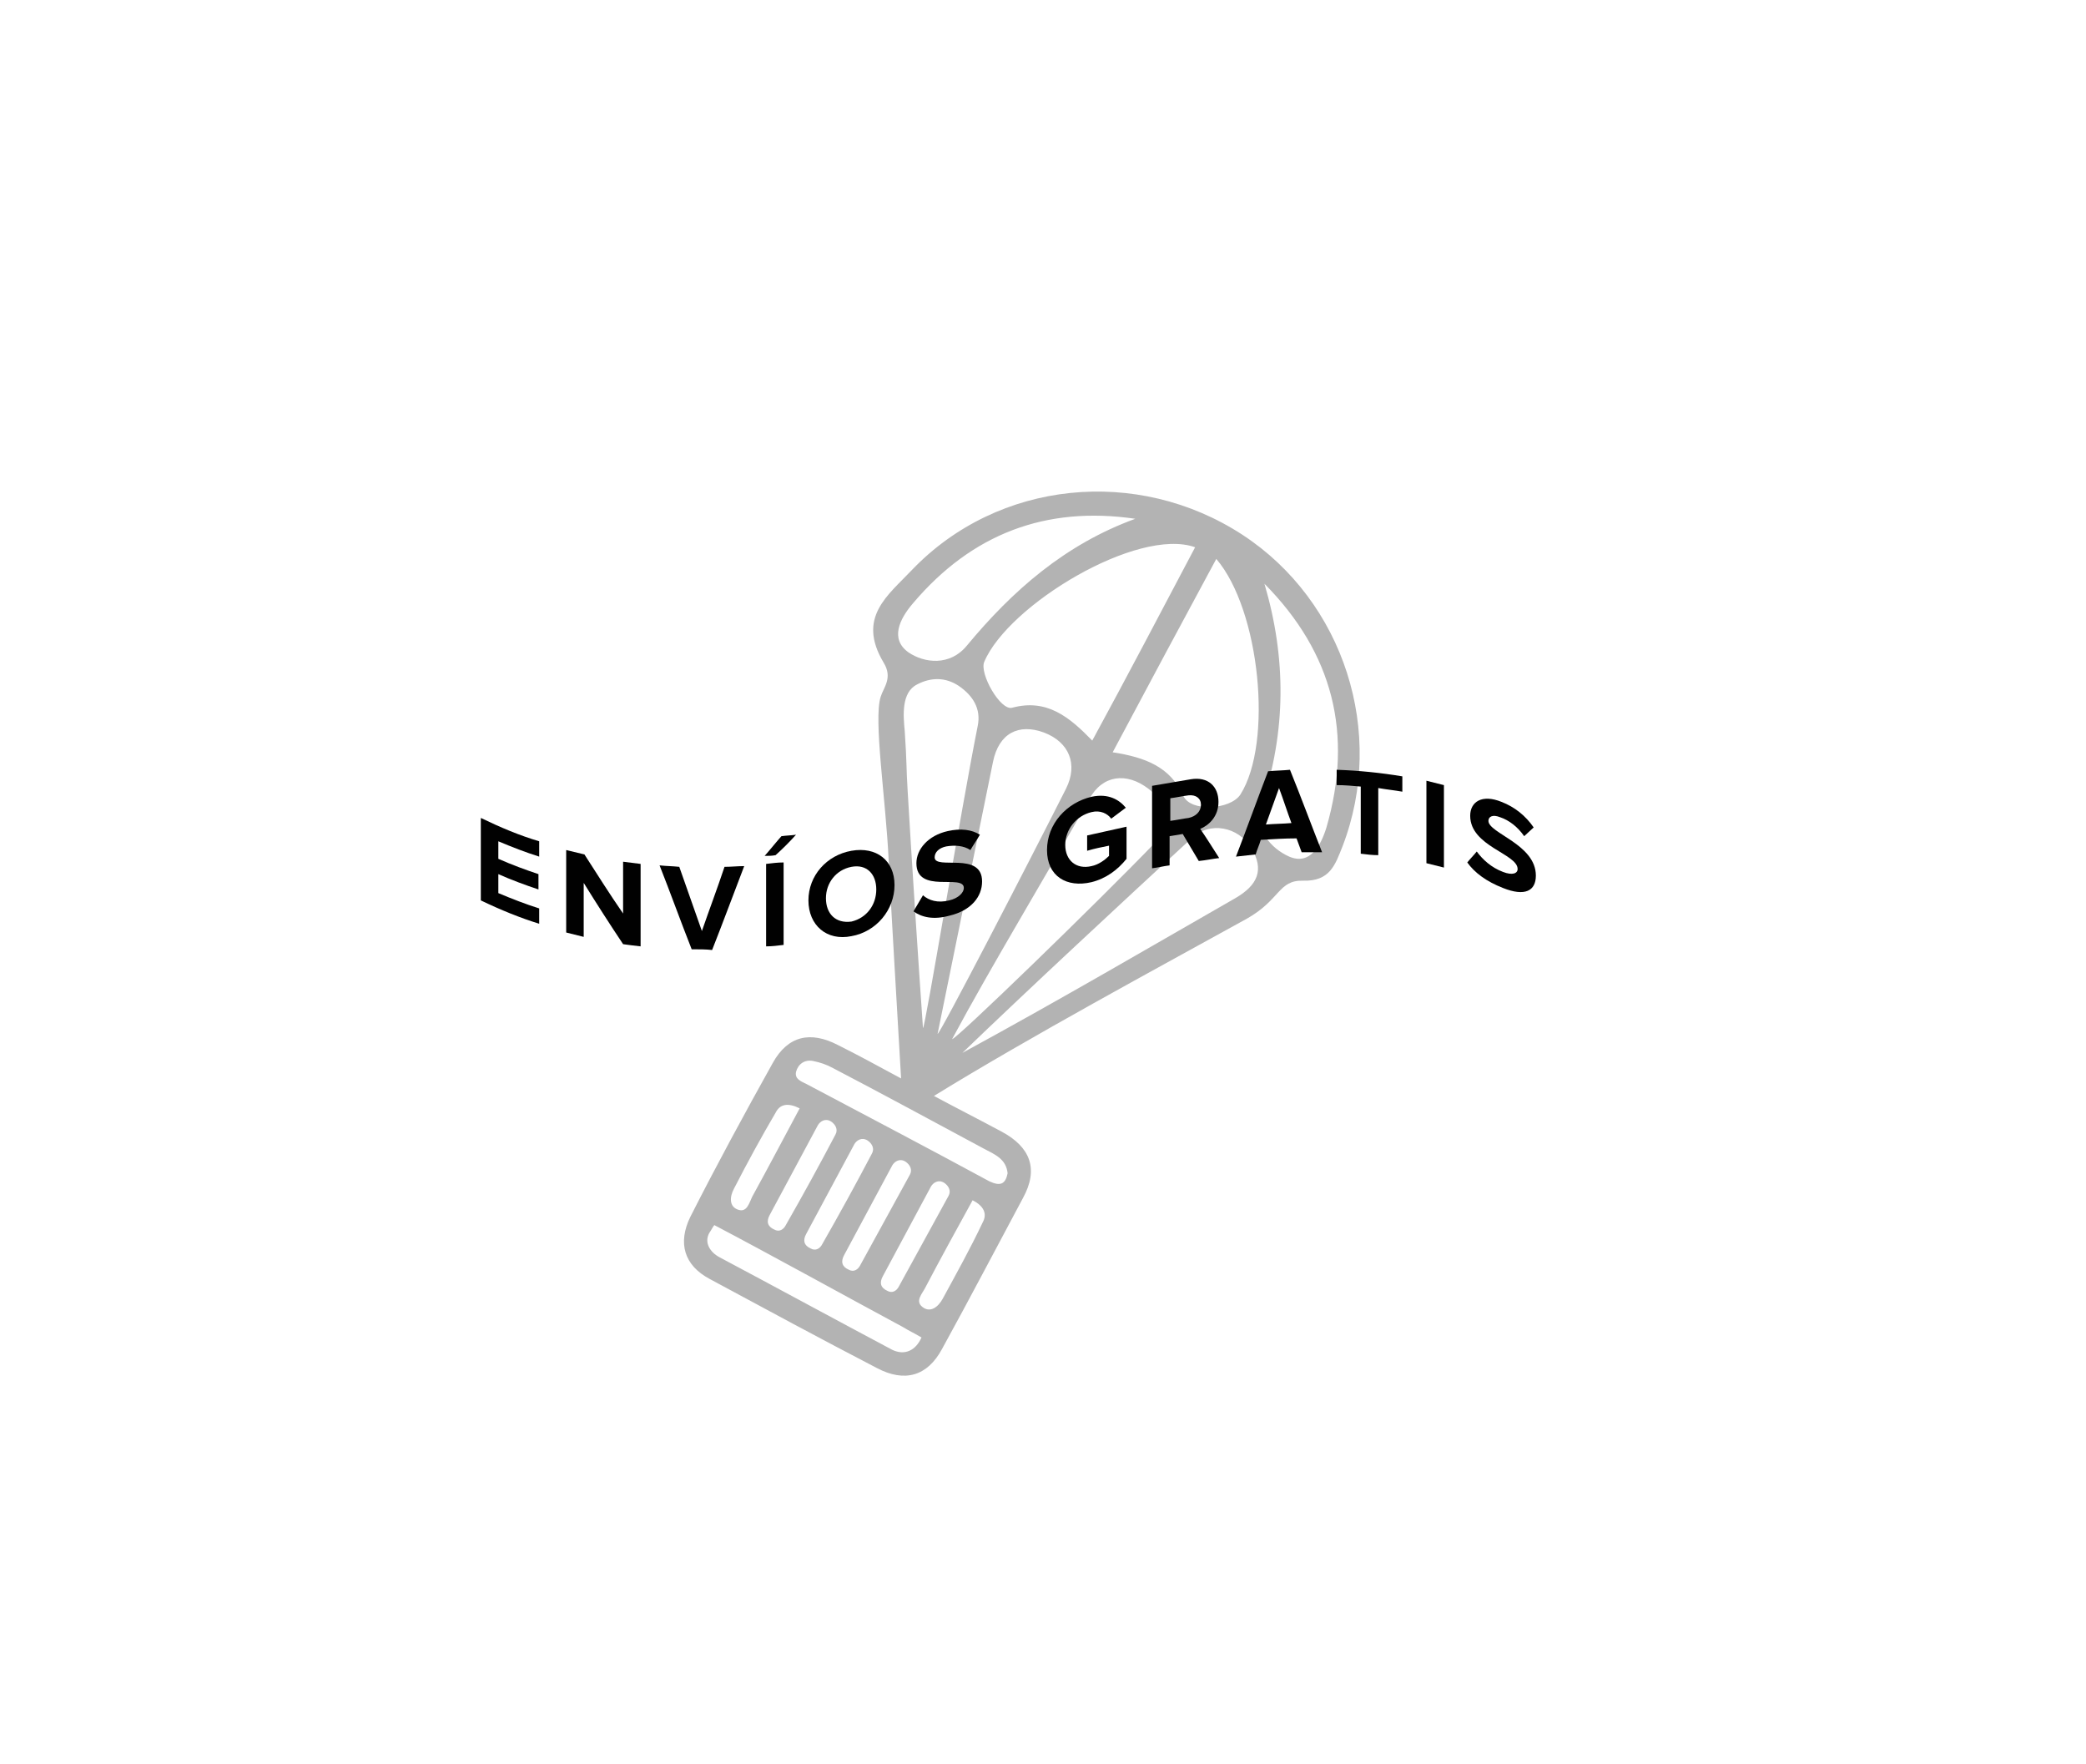 <?xml version="1.0" encoding="utf-8"?>
<!-- Generator: Adobe Illustrator 24.0.2, SVG Export Plug-In . SVG Version: 6.00 Build 0)  -->
<svg version="1.1" xmlns="http://www.w3.org/2000/svg" xmlns:xlink="http://www.w3.org/1999/xlink" x="0px" y="0px"
	 viewBox="0 0 285.9 241.8" style="enable-background:new 0 0 285.9 241.8;" xml:space="preserve">
<style type="text/css">
	.st0{display:none;}
	.st1{display:inline;fill:#FDB83D;}
	.st2{display:inline;}
	.st3{fill:#B3B3B3;}
	.st4{fill:#010101;}
</style>
<g id="Layer_2" class="st0">
	<rect class="st1" width="285.9" height="241.8"/>
</g>
<g id="Layer_1" class="st0">
	<g class="st2">
		<path class="st3" d="M183.3,94.8c-1.2-2.4-2.1-4.6-3-6.7c-1.1-2.5-2.2-4.9-3.5-7.7c-0.5-1-1.6-1.7-2.8-1.7h-30.4
			c-3.2,0-6.7,0-10.3,0c-7,0-14.2,0-20.5,0c-1.4,0-2.6,0.8-3.1,2.1c-0.7,1.7-1.3,3.2-1.9,4.6c-1.5,3.6-2.7,6.4-3.9,9.5
			c-0.4,1.1-0.3,2.3,0.4,3.3c6.4,9,13.4,18.5,20.2,27.6c6.5,8.7,12.6,16.9,18,24.6c0.3,0.4,0.7,0.6,1.1,0.6c0,0,0,0,0,0
			c0.4,0,0.8-0.2,1.1-0.6c16.7-22.8,29.6-40.5,38.3-52.6C183.7,96.8,183.8,95.7,183.3,94.8z M107.4,95.1c1.1-2.8,1.9-5,2.8-7.1
			c0.8-2.1,1.6-4.1,2.5-6.3c4.2,5.7,5.8,7.9,8.5,11.6l1.4,1.9H107.4z M147,81.5H171c-2.2,2.8-4.9,6.3-7.4,9.3
			c-1.2,1.6-2.4,3-3.3,4.2c-1.6-1.6-2.9-3-4.1-4.2C152.8,87.4,150.3,84.9,147,81.5z M130.1,90.8c-1.2,1.3-2.6,2.6-4.2,4.2
			c-1.8-2.3-4.3-5.6-6.7-8.8c-1.3-1.7-2.5-3.3-3.6-4.7h23.6C135.9,84.9,133.5,87.4,130.1,90.8z M138.1,97.8c7.8,0,15.9,0,21.4,0
			c-1.4,4-2.6,7.6-3.8,10.9c-4.7,13.6-7.8,22.6-12,35.1c-1-2.9-2.2-6.2-3.5-10c-3.2-9.3-7.3-20.9-12.3-36
			C130.9,97.9,134.4,97.8,138.1,97.8z M130.4,95.1c2.9-2.9,6.1-6.2,9-9.1c1.5-1.6,3-3.1,4.3-4.4c4.8,5,8.9,9.2,13.2,13.5H130.4z
			 M124.4,97.9c1.4,4.5,8.7,25.4,15.7,44.2c-4.6-6.3-10.1-14-15.5-21.4c-5.7-7.8-11.6-15.9-16.5-22.8H124.4z M179.1,97.9
			c-4.9,6.8-10.8,15-16.5,22.8c-5.3,7.4-10.9,15-15.4,21.4c6.9-18.4,14.1-39.4,15.5-44.2H179.1z M179.3,95.1h-15.4
			c1.3-1.6,2.6-3.3,4-5c2.1-2.6,4.2-5.3,6.3-7.9c0.8,2.1,1.8,4.8,2.9,7.4C177.9,91.7,178.7,93.6,179.3,95.1z"/>
		<path class="st3" d="M128,155.8c-1.3,0-1.4-0.2-1.4-2.3v-8.4c0-2.9-0.6-3.7-1.8-5.2l0-0.1c-3.9-5.2-7.6-9.7-11.8-14.6
			c-1.8-2.1-4.9-3.5-7.8-1.6c-2,1.3-2.5,2.6-2.8,3.3c-0.1,0.2-0.2,0.4-0.2,0.4c0,0-0.1,0-0.2-0.1c-1.9-1.5-2.7-4.4-2.7-6.5
			c0-1.7,0-3.1,0-4.4c0-4.1,0-6.8,0.1-11c0.1-2.6-0.5-4.6-1.7-5.8c-1-1-2.4-1.5-4.3-1.5c-4,0-6.4,2.8-6.4,7.4
			c-0.1,7.2-0.1,13.8-0.1,21.4v0.5c0,2.9,0.8,5.2,2.5,7.4l0.4,0.5c3.4,4.4,6.9,8.9,9.9,13.6c1.6,2.5,2.2,4.7,1.5,5.9
			c-0.4,0.7-1.2,1.1-2.4,1.1c-2,0-2.7,1.7-2.7,2.9v11.2c0,2.3,2,3.2,3.2,3.2h28.1c1.2,0,2.9,0,2.9-2.8c0-0.3,0-1,0-2
			c0-3,0-8.6,0-10.1C130.2,156.4,129.6,155.8,128,155.8z M126.5,161v6.7c0,1.7-0.3,2-2,2h-23.2c-1.5,0-1.8-0.1-1.8-1.6v-7
			c0-1.3,0.1-1.9,1.5-1.9c3.7,0,7.2,0,10.8,0c3.8,0,7.7,0,12.1,0C125.7,159.2,126.5,159.3,126.5,161z M90.2,120.7
			c0-3.2,0-5.4,0.1-7.5c0-2.1,0-4,0-6.9c0-0.2,0-0.4,0-0.6c0-1.2,0-2.5,0.7-3.2c0.4-0.4,1-0.6,1.8-0.6c0.1,0,0.2,0,0.3,0
			c2.8,0.1,2.8,2.3,2.8,4.4l0,0.3c0,1.9,0,3.8,0,6.2c0,1.1,0,2.3,0,3.7c0,10.2,0.9,11.1,5.6,16.2c0.7,0.8,1.5,1.6,2.4,2.6
			c0.1,0.1,0.2,0.2,0.3,0.3c0.9,1,1.8,2.1,3.1,1.2c0.5-0.3,0.8-0.7,0.8-1.1c0.1-0.8-0.6-1.5-1.1-2.1c-0.1-0.1-0.2-0.2-0.2-0.3
			c-1.4-1.6-2-3-1.9-4.1c0.1-0.7,0.5-1.4,1.2-1.9c2.2-1.5,4.3,0.5,5.8,2.3c2.6,3.1,5.6,6.7,8.4,10.5l0,0.1c2.3,3.1,2.3,3.1,2.3,4.8
			l0,9.2c0,1.6-0.6,1.9-1.7,1.9h-14.6c-0.5,0-0.9-0.1-1.1-0.4c-0.3-0.3-0.3-0.7-0.3-1.3l0-0.1c0-0.4,0.1-0.8,0-1.6
			c-0.3-2.5-5-8.8-8.4-13.5c-0.4-0.5-0.7-0.9-1-1.4c-5.5-7.4-5.5-7.7-5.4-16L90.2,120.7z"/>
		<path class="st3" d="M199.9,105.4c0-4.6-2.4-7.4-6.4-7.4c-1.8,0-3.3,0.5-4.3,1.5c-1.2,1.2-1.8,3.2-1.7,5.8c0.1,4.2,0.1,6.9,0.1,11
			c0,1.3,0,2.7,0,4.4c0,2-0.9,4.9-2.7,6.5c-0.2,0.1-0.2,0.1-0.2,0.1c-0.1,0-0.2-0.2-0.2-0.4c-0.3-0.7-0.8-2-2.8-3.3
			c-2.9-1.9-6-0.6-7.8,1.6c-4.1,4.9-7.9,9.4-11.8,14.6l0,0.1c-1.1,1.5-1.8,2.4-1.8,5.2v8.4c0,2.1-0.1,2.3-1.4,2.3
			c-1.6,0-2.2,0.6-2.2,2.3c0,1.5,0,7.1,0,10.1c0,0.9,0,1.6,0,2c0,2.8,1.7,2.8,2.9,2.8h28.1c1.2,0,3.2-0.9,3.2-3.2v-11.2
			c0-1.2-0.7-2.9-2.7-2.9c-1.2,0-2-0.4-2.4-1.1c-0.6-1.2-0.1-3.4,1.5-5.9c3-4.7,6.5-9.2,9.9-13.6l0.4-0.5c1.7-2.2,2.5-4.5,2.5-7.4
			V127C200,119.3,200,112.6,199.9,105.4z M181.8,154L181.8,154c0.1,0.7,0,1.2-0.3,1.5c-0.2,0.3-0.6,0.4-1.1,0.4h-14.6
			c-1,0-1.7-0.3-1.7-1.9v-8.8l0-0.4c0-1.7,0-1.7,2.3-4.8l0-0.1c2.8-3.8,5.8-7.4,8.4-10.5c1.1-1.3,2.6-2.8,4.2-2.8
			c0.5,0,1.1,0.2,1.6,0.5c0.7,0.5,1.2,1.2,1.2,1.9c0.1,1.1-0.5,2.5-1.9,4.1c-0.1,0.1-0.2,0.2-0.2,0.3c-0.5,0.6-1.2,1.4-1.1,2.1
			c0.1,0.4,0.3,0.8,0.8,1.1c1.3,0.9,2.3-0.2,3.1-1.2c0.1-0.1,0.2-0.2,0.3-0.3c0.9-1,1.7-1.9,2.4-2.6c4.8-5.1,5.7-6,5.7-16.2
			c0-1.4,0-2.6,0-3.7c0-2.4,0-4.3,0-6.2l0-0.3c0-2.1,0-4.2,2.8-4.4c1-0.1,1.7,0.1,2.1,0.6c0.7,0.7,0.7,2,0.7,3.2c0,0.2,0,0.4,0,0.6
			c0,2.9,0,4.9,0,6.9c0,2.1,0.1,4.3,0.1,7.5v0.9c0,8.2,0,8.6-5.4,16c-0.3,0.4-0.7,0.9-1,1.4c-3.4,4.6-8.1,11-8.4,13.5
			C181.7,153.2,181.8,153.5,181.8,154z M185.6,169.7h-23.2c-1.7,0-2-0.3-2-2V161c0-1.7,0.8-1.9,2.7-1.9c4.4,0,8.3,0,12.1,0
			c3.6,0,7.1,0,10.8,0c1.3,0,1.5,0.6,1.5,1.9v7C187.5,169.6,187.2,169.7,185.6,169.7z"/>
		<path class="st3" d="M143.7,74.6h0.1c0.9,0,1.6-0.7,1.6-1.6V61.7c0-0.9-0.7-1.6-1.6-1.6h-0.1c-0.9,0-1.6,0.7-1.6,1.6V73
			C142.1,73.9,142.8,74.6,143.7,74.6z"/>
		<path class="st3" d="M159.7,74.8L159.7,74.8c0.3,0.2,0.6,0.2,0.8,0.2c0.2,0,0.3,0,0.5-0.1c0.4-0.1,0.7-0.4,0.9-0.8l5.3-10
			c0.4-0.8,0.1-1.7-0.7-2.1l-0.1,0c-0.8-0.4-1.7-0.1-2.1,0.7l-5.3,10c-0.2,0.4-0.2,0.8-0.1,1.2C159.1,74.3,159.3,74.7,159.7,74.8z"
			/>
		<path class="st3" d="M125.1,74.2c0.3,0.5,0.8,0.8,1.4,0.8c0.2,0,0.5-0.1,0.7-0.2l0.1,0c0.8-0.4,1.1-1.3,0.7-2.1l-5.3-10
			c-0.2-0.4-0.5-0.6-0.9-0.8c-0.4-0.1-0.8-0.1-1.2,0.1l-0.1,0c-0.8,0.4-1.1,1.3-0.7,2.1L125.1,74.2z"/>
	</g>
	<g class="st2">
		<g>
			<path class="st4" d="M20.9,106.5c0-3.5,2.6-4.8,6.1-3.7c2.5,0.8,3.9,2.5,4.7,4.2c-0.7,0.1-1.4,0.3-2.1,0.4
				c-0.5-1.1-1.5-2.1-2.7-2.5c-2.1-0.7-3.6,0.4-3.6,2.5c0,2.1,1.5,4.3,3.6,4.9c1.2,0.4,2.2,0,2.7-0.8c0.7,0.5,1.4,1.1,2.1,1.6
				c-0.8,1.2-2.2,2.2-4.7,1.4C23.6,113.4,20.9,110,20.9,106.5z"/>
			<path class="st4" d="M42.7,118.3c-0.2-0.7-0.5-1.4-0.7-2.1c-1.6-0.3-3.2-0.7-4.9-1c-0.2,0.6-0.5,1.2-0.7,1.8
				c-0.9-0.2-1.8-0.5-2.7-0.7c1.5-3.4,2.9-6.8,4.4-10.3c1,0.2,2,0.4,3,0.7c1.5,4.1,2.9,8.1,4.4,12.1
				C44.5,118.7,43.6,118.5,42.7,118.3z M39.6,108.8c-0.6,1.5-1.2,3-1.8,4.5c1.2,0.3,2.4,0.5,3.5,0.8
				C40.7,112.3,40.1,110.5,39.6,108.8z"/>
			<path class="st4" d="M58,120.4c0-2.7,0-5.5,0-8.2c-1.1,2.6-2.1,5.3-3.2,7.9c-0.4,0-0.7-0.1-1.1-0.1c-1.1-2.8-2.1-5.7-3.2-8.6
				c0,2.7,0,5.5,0,8.2c-0.8-0.1-1.6-0.2-2.4-0.3c0-3.8,0-7.6,0-11.3c1.1,0.2,2.3,0.3,3.4,0.5c0.9,2.5,1.8,4.9,2.8,7.4
				c0.9-2.3,1.8-4.5,2.8-6.8c1.1,0.1,2.3,0.2,3.4,0.3c0,3.8,0,7.6,0,11.3C59.7,120.5,58.9,120.4,58,120.4z"/>
			<path class="st4" d="M64.4,120.8c0-3.8,0-7.6,0-11.3c2,0.1,4,0.1,6,0.1c2.2,0,3.3,1.4,3.3,2.9c0,1.4-0.9,2.4-2,2.6
				c1.2,0.2,2.2,1.3,2.2,2.7c0,1.7-1.1,3.1-3.3,3.1C68.5,120.9,66.5,120.8,64.4,120.8z M71.2,112.9c0-0.7-0.5-1.2-1.3-1.2
				c-1,0-2,0-3,0c0,0.8,0,1.6,0,2.4c1,0,2,0,3,0C70.7,114,71.2,113.6,71.2,112.9z M71.4,117.5c0-0.7-0.5-1.3-1.4-1.3
				c-1,0-2.1,0-3.1,0c0,0.9,0,1.7,0,2.6c1,0,2.1,0,3.1,0C70.9,118.8,71.4,118.3,71.4,117.5z"/>
			<path class="st4" d="M77.4,120.8c0-3.8,0-7.6,0-11.3c0.8,0,1.6-0.1,2.4-0.1c0,3.8,0,7.6,0,11.3C79,120.7,78.2,120.7,77.4,120.8z"
				/>
			<path class="st4" d="M83.2,114.8c0-3.4,2.5-6,5.9-6.3c3.4-0.3,5.9,1.9,5.9,5.3c0,3.4-2.5,6.2-5.9,6.5
				C85.7,120.6,83.2,118.2,83.2,114.8z M92.6,114.1c0-2.1-1.3-3.6-3.4-3.4c-2.1,0.2-3.5,1.9-3.5,4c0,2.1,1.3,3.6,3.5,3.4
				C91.2,117.9,92.6,116.2,92.6,114.1z"/>
			<path class="st4" d="M97.7,117.6c0.4-0.7,0.9-1.4,1.3-2c0.8,0.7,2,1.3,3.6,1.1c1.3-0.2,2-0.9,2-1.5c0-2-6.5,0.3-6.5-4
				c0-1.9,1.6-3.6,4.3-4c1.8-0.2,3.3,0.1,4.4,1c-0.4,0.7-0.9,1.3-1.3,2c-0.9-0.7-2.1-0.9-3.3-0.8c-1,0.1-1.6,0.7-1.6,1.3
				c0,1.8,6.5-0.3,6.5,3.9c0,2.1-1.5,3.9-4.5,4.3C100.3,119,98.7,118.5,97.7,117.6z"/>
			<path class="st4" d="M116.4,116.4c0-3.8,0-7.6,0-11.3c1.8-0.3,3.5-0.6,5.3-0.9c2.5-0.4,3.8,1,3.8,3c0,2-1.4,3.9-3.8,4.3
				c-1,0.2-1.9,0.3-2.9,0.5c0,1.3,0,2.7,0,4C118,116.1,117.2,116.3,116.4,116.4z M123.1,107.6c0-1-0.7-1.4-1.7-1.2
				c-0.8,0.2-1.7,0.3-2.5,0.4c0,1,0,2,0,3c0.8-0.1,1.7-0.3,2.5-0.4C122.3,109.2,123.1,108.5,123.1,107.6z"/>
			<path class="st4" d="M128.2,108.7c0-3.4,2.5-6.3,5.9-7c3.4-0.6,5.9,1.3,5.9,4.7c0,3.4-2.5,6.3-5.9,7
				C130.7,114.1,128.2,112.1,128.2,108.7z M137.6,106.9c0-2.1-1.3-3.5-3.4-3.1c-2.1,0.4-3.5,2.2-3.5,4.4c0,2.1,1.3,3.5,3.5,3.1
				C136.2,110.9,137.6,109,137.6,106.9z"/>
			<path class="st4" d="M149.9,110.2c-0.7-1.2-1.5-2.4-2.2-3.6c-0.6,0.1-1.2,0.2-1.8,0.3c0,1.3,0,2.7,0,4c-0.8,0.2-1.6,0.3-2.4,0.5
				c0-3.8,0-7.6,0-11.3c1.8-0.3,3.5-0.7,5.3-1c2.4-0.4,3.8,0.8,3.8,2.9c0,2-1.3,3.3-2.5,3.8c0.9,1.3,1.7,2.6,2.6,3.8
				C151.7,109.9,150.8,110.1,149.9,110.2z M150.1,102.5c0-0.9-0.7-1.4-1.7-1.2c-0.8,0.2-1.7,0.3-2.5,0.5c0,1,0,2,0,3.1
				c0.8-0.2,1.7-0.3,2.5-0.5C149.4,104.2,150.1,103.5,150.1,102.5z"/>
			<path class="st4" d="M161.6,102.5c0-3.6,2.7-6.3,6.1-6.9c2.3-0.4,3.8,0.6,4.7,1.8c-0.7,0.5-1.3,0.9-2,1.4
				c-0.5-0.7-1.5-1.3-2.7-1.1c-2.1,0.3-3.6,2.2-3.6,4.3c0,2.1,1.5,3.5,3.6,3.1c1-0.2,1.9-0.7,2.4-1.2c0-0.5,0-0.9,0-1.4
				c-1,0.2-2,0.3-3,0.5c0-0.7,0-1.4,0-2.1c1.8-0.3,3.6-0.6,5.4-0.8c0,1.5,0,2.9,0,4.4c-1.2,1.5-2.8,2.5-4.8,2.9
				C164.3,107.9,161.6,106,161.6,102.5z"/>
			<path class="st4" d="M183.9,104.9c-0.2-0.6-0.5-1.2-0.7-1.8c-1.6,0.2-3.2,0.4-4.9,0.6c-0.2,0.7-0.5,1.3-0.7,2
				c-0.9,0.1-1.8,0.2-2.7,0.4c1.5-4,2.9-8,4.4-11.9c1-0.1,2-0.2,3-0.4c1.5,3.6,2.9,7.2,4.4,10.9
				C185.8,104.7,184.8,104.8,183.9,104.9z M180.8,96.4c-0.6,1.7-1.2,3.4-1.8,5.1c1.2-0.1,2.4-0.3,3.5-0.4
				C182,99.5,181.4,97.9,180.8,96.4z"/>
			<path class="st4" d="M195.8,103.9c-0.7-1.3-1.5-2.6-2.2-3.9c-0.6,0-1.2,0.1-1.8,0.1c0,1.3,0,2.7,0,4c-0.8,0.1-1.6,0.1-2.4,0.2
				c0-3.8,0-7.6,0-11.3c1.8-0.2,3.5-0.3,5.3-0.4c2.4-0.2,3.8,1.3,3.8,3.4c0,2-1.3,3.1-2.5,3.5c0.9,1.4,1.7,2.8,2.6,4.2
				C197.7,103.8,196.8,103.9,195.8,103.9z M196.1,96.2c0-0.9-0.7-1.5-1.7-1.4c-0.8,0.1-1.7,0.1-2.5,0.2c0,1,0,2,0,3.1
				c0.8-0.1,1.7-0.1,2.5-0.2C195.3,97.8,196.1,97.2,196.1,96.2z"/>
			<path class="st4" d="M209.9,103.5c-0.2-0.6-0.5-1.3-0.7-1.9c-1.6,0-3.2,0-4.9,0c-0.2,0.6-0.5,1.3-0.7,1.9c-0.9,0-1.8,0-2.7,0.1
				c1.5-3.8,2.9-7.7,4.4-11.5c1,0,2,0,3,0c1.5,3.8,2.9,7.6,4.4,11.4C211.7,103.6,210.8,103.5,209.9,103.5z M206.7,94.6
				c-0.6,1.6-1.2,3.3-1.8,4.9c1.2,0,2.4,0,3.5,0C207.9,97.9,207.3,96.2,206.7,94.6z"/>
			<path class="st4" d="M223.2,104.2c-1.8-2.6-3.6-5.2-5.4-7.8c0,2.5,0,4.9,0,7.4c-0.8,0-1.6-0.1-2.4-0.1c0-3.8,0-7.6,0-11.3
				c0.8,0,1.7,0.1,2.5,0.1c1.8,2.5,3.5,5,5.3,7.5c0-2.4,0-4.7,0-7.1c0.8,0.1,1.6,0.2,2.4,0.2c0,3.8,0,7.6,0,11.3
				C224.8,104.4,224,104.3,223.2,104.2z"/>
			<path class="st4" d="M232.1,105.3c0-3.1,0-6.1,0-9.2c-1.1-0.2-2.2-0.3-3.3-0.5c0-0.7,0-1.4,0-2.1c3,0.4,6,0.9,9,1.5
				c0,0.7,0,1.4,0,2.1c-1.1-0.2-2.2-0.4-3.3-0.6c0,3.1,0,6.1,0,9.2C233.7,105.6,232.9,105.5,232.1,105.3z"/>
			<path class="st4" d="M242.4,95c-0.5-0.1-1-0.2-1.5-0.4c0.8-0.6,1.5-1.3,2.3-1.9c0.7,0.2,1.3,0.3,2,0.5
				C244.3,93.8,243.4,94.4,242.4,95z M241.1,107.1c0-3.8,0-7.6,0-11.3c0.8,0.2,1.6,0.4,2.4,0.6c0,3.8,0,7.6,0,11.3
				C242.7,107.5,241.9,107.3,241.1,107.1z"/>
			<path class="st4" d="M255.3,111.2c-0.2-0.7-0.5-1.4-0.7-2.2c-1.6-0.6-3.2-1.1-4.9-1.6c-0.2,0.6-0.5,1.1-0.7,1.7
				c-0.9-0.3-1.8-0.5-2.7-0.8c1.5-3.4,2.9-6.7,4.4-10.1c1,0.3,2,0.6,3,1c1.5,4.3,2.9,8.6,4.4,12.9
				C257.1,111.9,256.2,111.5,255.3,111.2z M252.1,101.2c-0.6,1.4-1.2,2.9-1.8,4.3c1.2,0.4,2.4,0.7,3.5,1.1
				C253.3,104.8,252.7,103,252.1,101.2z"/>
		</g>
	</g>
</g>
<g id="Layer_3">
	<g id="vL6HN1.tif">
		<g>
			<path class="st3" d="M128,150.2c2.6,1.4,6.7,3.5,9.3,4.9c3.9,2.1,5.1,5.1,2.9,9.1c-3.7,6.9-7.3,13.8-11.1,20.7
				c-2,3.7-5.1,4.6-8.9,2.6c-7.7-4-15.3-8.1-22.9-12.2c-3.6-1.9-4.4-5-2.7-8.5c3.6-7.1,7.4-14.1,11.3-21.1c2.1-3.8,5.2-4.4,8.9-2.5
				c2.6,1.3,5.2,2.7,8.7,4.6c-0.6-10.5-1.2-20.2-1.7-29.9c-0.4-8.4-2.1-19.3-1.1-22.4c0.4-1.3,1.7-2.6,0.4-4.7
				c-3.7-6.2,0.6-9.2,3.9-12.7c11.8-12.3,30.9-14.2,45.3-4.8c13.9,9.1,19.7,27.1,13.7,42.7c-1,2.5-1.7,4.8-5.4,4.7
				c-3.4-0.1-3.1,2.6-7.7,5.2C158.6,132.7,141.5,141.9,128,150.2z M163.8,75c-7.9-2.8-25.6,7.9-28.9,15.7c-0.7,1.6,2.2,6.7,3.8,6.3
				c4.8-1.3,7.9,1.3,11,4.5C154.6,92.5,159.2,83.7,163.8,75z M152.5,103.1c4.5,0.7,7.9,2,9.7,6c1,2.2,6.4,1.9,7.8-0.2
				c4.5-7.1,2.7-25.3-3.3-32.3C162,85.3,157.4,93.9,152.5,103.1z M130.5,142.4c0.3,0.3,19.9-18.7,27.8-26.9c2.4-2.5,1.8-5.4-0.9-7.4
				c-3-2.3-6.3-1.9-8.1,1.4C143.8,119.3,135.8,132.5,130.5,142.4z M128.5,141.7c0.3,0.1,12.6-23.7,17.6-33.6c1.7-3.4,0.4-6.4-3-7.7
				c-3.5-1.3-6.2,0.1-7,4C133.9,115.3,130.7,130.8,128.5,141.7z M173.3,80c3,10.2,3,20.2-0.4,30.4c-1.1,3.2,1.3,5.9,3.8,7
				c2.8,1.2,4.3-1.4,5.1-4C185.5,100.6,182.7,89.5,173.3,80z M131.9,144.3c13.6-7.4,27.1-15.3,37.4-21.2c3.1-1.8,4-3.9,2.2-6.9
				c-1.8-2.9-5.7-3.7-8.2-1.3C154.5,123,140.5,136,131.9,144.3z M126.5,140.9c0.3,0,5.2-29.9,7.5-41.4c0.5-2.4-0.7-4.2-2.6-5.5
				c-1.8-1.2-3.8-1.2-5.7-0.2c-2.2,1.1-1.9,4.3-1.7,6.4c0.3,4.4,0.2,5,0.4,8.2C124.9,117,125.9,132.4,126.5,140.9z M155.6,71.1
				c-12.3-1.8-22.4,2.1-30.4,11.5c-2,2.3-3.2,5-0.7,6.8c2.2,1.5,5.7,1.9,8-0.9C138.8,80.9,146,74.6,155.6,71.1z M138.1,160.8
				c-0.2-2-1.8-2.6-3.3-3.4c-6.9-3.7-13.7-7.4-20.6-11c-0.9-0.5-1.8-0.8-2.8-1c-1.1-0.2-2,0.4-2.3,1.5c-0.2,1,0.7,1.3,1.5,1.7
				c8.3,4.4,16.7,8.8,25,13.3C137.1,162.6,137.8,162.3,138.1,160.8z M126.3,183.3c-1.2-0.7-1.7-0.9-2.5-1.4
				c-7.8-4.2-18.1-9.9-25.9-14c-0.3,0.4-0.3,0.5-0.7,1.1c-0.7,1.3,0.1,2.6,1.4,3.3c7.9,4.2,15.8,8.5,23.7,12.7
				C124,185.8,125.5,185.1,126.3,183.3z M130,163.9c0.4-0.7,0-1.4-0.6-1.8c-0.8-0.5-1.5,0-1.8,0.5c-2.2,4.1-4.4,8.2-6.6,12.3
				c-0.5,0.9-0.3,1.6,0.6,2c0.7,0.4,1.3,0,1.6-0.6C125.5,172.1,127.8,167.9,130,163.9z M124.7,161c0.4-0.7,0-1.4-0.6-1.8
				c-0.8-0.5-1.5,0-1.8,0.5c-2.2,4.1-4.4,8.2-6.6,12.3c-0.5,0.9-0.3,1.6,0.6,2c0.7,0.4,1.3,0,1.6-0.6
				C120.2,169.2,122.5,165,124.7,161z M119.5,158.1c0.4-0.7,0-1.4-0.6-1.8c-0.8-0.5-1.5,0-1.8,0.5c-2.2,4.1-4.4,8.2-6.6,12.3
				c-0.5,0.9-0.3,1.6,0.6,2c0.7,0.4,1.3,0,1.6-0.6C115.1,166.3,117.4,162.1,119.5,158.1z M114.5,155.5c0.4-0.7,0-1.4-0.6-1.8
				c-0.8-0.5-1.5,0-1.8,0.5c-2.2,4.1-4.4,8.2-6.6,12.3c-0.5,0.9-0.3,1.6,0.6,2c0.7,0.4,1.3,0,1.6-0.6
				C110.1,163.7,112.4,159.5,114.5,155.5z M133.3,164.5c-2.2,4-4.4,8-6.5,12c-0.4,0.8-1.4,1.8-0.4,2.6c1.1,0.9,2.2,0,2.8-1.1
				c1.9-3.5,3.8-6.9,5.5-10.5C135.3,166.4,134.9,165.3,133.3,164.5z M106.3,152.5c-2,3.4-3.9,6.9-5.7,10.4c-0.6,1.1-0.7,2.5,0.6,2.9
				c1.2,0.4,1.5-1,1.9-1.8c2.2-4,4.3-8,6.5-12.1C108,151.1,106.9,151.3,106.3,152.5z"/>
		</g>
	</g>
	<g>
		<g>
			<path class="st4" d="M65.9,123.4c0-3.8,0-7.6,0-11.3c2.7,1.3,5.3,2.4,8,3.2c0,0.7,0,1.4,0,2.1c-1.9-0.6-3.7-1.3-5.6-2.1
				c0,0.8,0,1.6,0,2.4c1.8,0.8,3.7,1.5,5.5,2.1c0,0.7,0,1.4,0,2.1c-1.8-0.6-3.7-1.3-5.5-2.1c0,0.9,0,1.7,0,2.6
				c1.9,0.8,3.7,1.5,5.6,2.1c0,0.7,0,1.4,0,2.1C71.3,125.8,68.6,124.7,65.9,123.4z"/>
			<path class="st4" d="M85.4,129.4c-1.8-2.7-3.6-5.5-5.4-8.4c0,2.5,0,4.9,0,7.4c-0.8-0.2-1.6-0.4-2.4-0.6c0-3.8,0-7.6,0-11.3
				c0.8,0.2,1.7,0.4,2.5,0.6c1.8,2.8,3.5,5.5,5.3,8.1c0-2.4,0-4.7,0-7.1c0.8,0.1,1.6,0.2,2.4,0.3c0,3.8,0,7.6,0,11.3
				C86.9,129.6,86.1,129.5,85.4,129.4z"/>
			<path class="st4" d="M94.8,130.1c-1.5-3.8-2.9-7.7-4.4-11.5c0.9,0.1,1.8,0.1,2.7,0.2c1,2.9,2.1,5.9,3.1,8.8
				c1-2.9,2.1-5.8,3.1-8.8c0.9,0,1.8-0.1,2.7-0.1c-1.5,3.9-2.9,7.7-4.4,11.5C96.8,130.1,95.8,130.1,94.8,130.1z"/>
			<path class="st4" d="M106.3,117.2c-0.5,0.1-1,0.1-1.5,0.1c0.8-0.9,1.5-1.8,2.3-2.7c0.7-0.1,1.3-0.1,2-0.2
				C108.2,115.4,107.3,116.3,106.3,117.2z M105,129.7c0-3.8,0-7.6,0-11.3c0.8-0.1,1.6-0.2,2.4-0.2c0,3.8,0,7.6,0,11.3
				C106.6,129.6,105.8,129.7,105,129.7z"/>
			<path class="st4" d="M110.8,123.4c0-3.4,2.5-6.2,5.9-6.8c3.4-0.6,5.9,1.3,5.9,4.7c0,3.4-2.5,6.4-5.9,7
				C113.3,129,110.8,126.8,110.8,123.4z M120.1,121.9c0-2.1-1.3-3.5-3.4-3.1c-2.1,0.4-3.5,2.2-3.5,4.3c0,2.1,1.3,3.5,3.5,3.2
				C118.8,125.8,120.1,124,120.1,121.9z"/>
			<path class="st4" d="M125.2,124.9c0.4-0.7,0.9-1.5,1.3-2.2c0.8,0.7,2,1.1,3.6,0.7c1.3-0.3,2-1.1,2-1.7c0-2-6.5,0.9-6.5-3.4
				c0-1.9,1.6-3.8,4.3-4.4c1.8-0.4,3.3-0.2,4.4,0.5c-0.4,0.7-0.9,1.4-1.3,2.1c-0.9-0.6-2.1-0.7-3.3-0.5c-1,0.2-1.6,0.8-1.6,1.5
				c0,1.8,6.5-0.9,6.5,3.3c0,2.1-1.5,4-4.5,4.7C127.9,126.1,126.3,125.7,125.2,124.9z"/>
			<path class="st4" d="M143.5,116.5c0-3.6,2.7-6.5,6.1-7.3c2.3-0.5,3.8,0.4,4.7,1.5c-0.7,0.5-1.3,1-2,1.5c-0.5-0.7-1.5-1.2-2.7-0.9
				c-2.1,0.5-3.6,2.4-3.6,4.5c0,2.1,1.5,3.4,3.6,2.9c1-0.2,1.9-0.9,2.4-1.4c0-0.5,0-0.9,0-1.4c-1,0.2-2,0.4-3,0.7c0-0.7,0-1.4,0-2.1
				c1.8-0.4,3.6-0.8,5.4-1.2c0,1.5,0,2.9,0,4.4c-1.2,1.5-2.8,2.7-4.8,3.2C146.2,121.7,143.5,120.1,143.5,116.5z"/>
			<path class="st4" d="M164.3,118c-0.7-1.2-1.5-2.5-2.2-3.7c-0.6,0.1-1.2,0.2-1.8,0.3c0,1.3,0,2.7,0,4c-0.8,0.1-1.6,0.3-2.4,0.4
				c0-3.8,0-7.6,0-11.3c1.8-0.3,3.5-0.6,5.3-0.9c2.4-0.4,3.8,1,3.8,3.1c0,2-1.3,3.2-2.5,3.7c0.9,1.3,1.7,2.6,2.6,4
				C166.2,117.7,165.3,117.9,164.3,118z M164.6,110.3c0-0.9-0.7-1.4-1.7-1.3c-0.8,0.1-1.7,0.3-2.5,0.4c0,1,0,2,0,3.1
				c0.8-0.1,1.7-0.3,2.5-0.4C163.9,111.9,164.6,111.2,164.6,110.3z"/>
			<path class="st4" d="M178.4,116.8c-0.2-0.6-0.5-1.3-0.7-1.9c-1.6,0-3.2,0.1-4.9,0.2c-0.2,0.7-0.5,1.3-0.7,2
				c-0.9,0.1-1.8,0.2-2.7,0.3c1.5-3.9,2.9-7.8,4.4-11.7c1-0.1,2-0.1,3-0.2c1.5,3.7,2.9,7.5,4.4,11.3
				C180.2,116.8,179.3,116.8,178.4,116.8z M175.3,108c-0.6,1.7-1.2,3.3-1.8,5c1.2-0.1,2.4-0.1,3.5-0.2
				C176.4,111.2,175.9,109.6,175.3,108z"/>
			<path class="st4" d="M186.5,117c0-3.1,0-6.1,0-9.2c-1.1-0.1-2.2-0.2-3.3-0.2c0-0.7,0-1.4,0-2.1c3,0.1,6,0.4,9,0.9
				c0,0.7,0,1.4,0,2.1c-1.1-0.2-2.2-0.3-3.3-0.5c0,3.1,0,6.1,0,9.2C188.1,117.2,187.3,117.1,186.5,117z"/>
			<path class="st4" d="M195.5,118.3c0-3.8,0-7.6,0-11.3c0.8,0.2,1.6,0.4,2.4,0.6c0,3.8,0,7.6,0,11.3
				C197.1,118.7,196.3,118.5,195.5,118.3z"/>
			<path class="st4" d="M201.1,118.2c0.4-0.5,0.9-1,1.3-1.5c0.8,1.1,2,2.2,3.6,2.8c1.3,0.5,2,0.2,2-0.4c0-2.1-6.5-3.1-6.5-7.3
				c0-1.9,1.6-3,4.3-1.9c1.8,0.7,3.3,1.9,4.4,3.5c-0.4,0.4-0.9,0.8-1.3,1.2c-0.9-1.3-2.1-2.2-3.3-2.6c-1-0.4-1.6-0.1-1.6,0.5
				c0,1.7,6.5,3.2,6.5,7.5c0,2.1-1.5,2.9-4.5,1.7C203.7,120.8,202.1,119.6,201.1,118.2z"/>
		</g>
	</g>
</g>
<g id="Layer_4" class="st0">
	<g class="st2">
		<path class="st3" d="M171.5,144.6c-0.9-2.6-1.9-5.4-3-8.2c-1.5-3.7-2.2-6.7-0.5-9.3c0.5-0.8,1.7-3.2,2-3.9c0.6-1.4,1-4.8-0.4-7.9
			c-1.2-2.5-3.2-4.1-6.1-4.9c-5.2-1.5-6.3-4.7-7.5-8.4c-0.2-0.5-0.3-1.1-0.5-1.6c-0.2-0.5-0.3-0.9-0.5-1.4c-0.8-2.2-1.6-4.5-2.5-6.7
			c-0.9-2.1-2.1-3.3-3.5-3.4c-1.3-0.1-2.7,0.8-3.9,2.7c-10.7,16.2-25.7,27.5-45.7,34.6c-7.3,2.6-10.9,9.3-9.4,17.5
			c1.2,6.5,7.5,11.5,14.3,11.4c0.1,0,0.2,0,0.3,0c2.9-0.1,4.5,0.8,6,3.3c5,8,9.7,15.2,14.3,21.9c1.7,2.4,3.9,3.7,6.5,3.7
			c1.3,0,2.7-0.3,4.2-1.1c3.9-2,5.4-5.7,3.9-10.2c-0.6-1.7-1.6-3.4-2.6-5c-1.2-1.9-1.8-3.2,0.1-5.2c2-2.1,2.3-5,0.9-8.3
			c-1.4-3.4-2.1-5-1.5-5.8c0.5-0.8,2.5-0.8,6-0.8c1.7,0,3.4,0.1,5.1,0.2c6.5,0.4,12.5,1.4,18.1,3.1l0.3,0.1c1.8,0.6,3.9,1.2,5.7-0.4
			c1.7-1.6,1-3.3,0.4-4.9C171.7,145.2,171.6,144.9,171.5,144.6z M160.2,113.3c2.9,0.9,4.7,2.2,5.5,3.9c0.8,1.9,0.4,4.5-1.2,7.7
			L160.2,113.3z M134.1,159.2c-0.2,0.3-0.3,0.5-0.5,0.6c-0.3,0.2-0.6,0.2-0.8,0.2c-0.4-0.1-0.7-0.7-0.9-1.1
			c-0.1-0.2-0.2-0.4-0.3-0.5c-1.2-2-2.4-4.1-3.5-6.1l-0.7-1.2c-0.3-0.5-0.6-1-0.4-1.4c0.1-0.3,0.4-0.4,0.8-0.6l0.2-0.1
			c0.4-0.2,0.9-0.3,1.3-0.3c0.4,0,0.8,0.2,1.1,0.6c1.1,1.9,2.1,3.7,3.2,5.7l0.4,0.7C134.6,156.7,134.7,158.1,134.1,159.2z
			 M119.3,146.5c-2.1,0.6-4.1,1.3-6,2.1c-2.7,1.1-5.3,2.1-7.9,2.4c0,0-0.1,0-0.1,0c-5.7,0-10.4-3.5-11.7-8.7
			c-1.2-4.7,1.3-9.8,6.1-12.1c2.1-1,4.3-1.9,6.4-2.7c1.5-0.6,3-1.2,4.4-1.8c0.5-0.2,1-0.4,1.4-0.4c0.2,0,0.4,0,0.6,0.1
			c0.5,0.2,0.9,0.8,1.2,1.8c1.2,3.5,2.5,7.1,3.8,10.5c0.8,2.1,1.5,4.2,2.3,6.4c0.2,0.6,0.5,1.4,0.2,1.9
			C119.9,146.3,119.7,146.4,119.3,146.5z M113,153.6c0.2-0.5,0.8-1,2-1.5c2.7-1.1,4.4-1.8,5.6-1.8c1.8,0,2.6,1.5,4.7,5.3
			c1.3,2.3,2.7,4.7,4,7c1.9,3.4,4,6.9,5.8,10.3c0.9,1.7,1,3.6,0.2,5c-0.7,1.2-2,1.9-3.5,1.9c-1.8-0.1-3.2-1-4.4-2.9
			c-1.1-1.6-2.1-3.3-3.2-4.9c-3.4-5.3-6.9-10.8-10.5-16.1C113.1,154.9,112.8,154.2,113,153.6z M123.3,142.1c-1.6-5-3.5-9.9-5.3-14.8
			l-0.4-1.1c0-0.1-0.1-0.3-0.1-0.4c-0.6-1.5-1.1-2.8,0.8-3.8c12.1-6.9,22.1-16.2,30.4-28.6c3.3,9.2,6.8,18.5,10.1,27.6
			c3.2,8.8,6.5,17.9,9.7,26.6c-5.2-1.8-9.2-2.5-12.9-3c-4.4-0.6-8.8-0.9-13.1-0.9c-4.9,0-9.8,0.4-14.5,1.2
			C125.2,145.3,124.1,144.6,123.3,142.1z"/>
		<path class="st3" d="M209.9,135.5c-0.1-1.5-1.3-2-2.5-2.3c-6.9-1.9-14.8-4.1-22.6-6.3c-0.2-0.1-0.4-0.1-0.6-0.2
			c-0.7-0.2-1.4-0.5-2-0.2c-0.4,0.2-0.7,0.6-0.9,1.2c-0.2,0.6-0.2,1.1,0,1.6c0.4,0.7,1.3,1,2.2,1.3c6.7,1.9,14,4,23,6.6
			c0.4,0.1,0.9,0.2,1.3,0.2c0.3,0,0.7-0.1,1-0.2C209.4,136.9,209.7,136.4,209.9,135.5L209.9,135.5L209.9,135.5z"/>
		<path class="st3" d="M202.1,106.6c1.3-0.5,1.9-1.3,1.9-2.4l0,0c-0.8-2-2.4-1.7-3.5-1.2c-3.9,1.4-7.7,2.8-11.6,4.3
			c-3.2,1.2-6.3,2.3-9.5,3.5c-1.2,0.5-2.4,1.1-1.9,2.7c0.2,0.6,0.5,1,0.9,1.2c0.2,0.1,0.5,0.2,0.8,0.2c0.4,0,0.8-0.1,1.4-0.3
			c3.6-1.3,7.3-2.7,10.8-3.9C194.8,109.2,198.5,107.9,202.1,106.6z"/>
		<path class="st3" d="M193,82.3c1-1,1.2-1.9,0.8-2.9l0,0c-1.5-1.5-2.9-0.6-3.7,0.3c-2.9,2.8-5.8,5.6-8.7,8.4
			c-2.5,2.4-5,4.8-7.4,7.2c-0.9,0.9-1.8,2-0.6,3.3c0.4,0.5,0.9,0.7,1.3,0.7c0,0,0,0,0,0c0.6,0,1.2-0.3,1.9-1c2.8-2.7,5.6-5.4,8.3-8
			C187.5,87.6,190.3,84.9,193,82.3z"/>
	</g>
	<g class="st2">
		<g>
			<path class="st4" d="M35.4,124.4c0.4-0.5,0.9-1,1.3-1.4c0.8,1.1,2,2.2,3.6,2.7c1.3,0.4,2,0,2-0.7c0-1.9-6.5-2.6-6.5-6.9
				c0-1.9,1.6-2.9,4.3-2.1c1.8,0.5,3.3,1.5,4.4,2.8c-0.4,0.5-0.9,1-1.3,1.4c-0.9-1.1-2.1-1.8-3.3-2.2c-1-0.3-1.6-0.1-1.6,0.6
				c0,1.8,6.5,2.5,6.5,6.7c0,2.1-1.5,3.3-4.5,2.4C38.1,127.1,36.5,125.8,35.4,124.4z"/>
			<path class="st4" d="M48.1,129.6c0-3.8,0-7.6,0-11.3c2.7,0.6,5.3,1.1,8,1.5c0,0.7,0,1.4,0,2.1c-1.9-0.3-3.7-0.6-5.6-1
				c0,0.8,0,1.6,0,2.4c1.8,0.4,3.7,0.7,5.5,1c0,0.7,0,1.4,0,2.1c-1.8-0.3-3.7-0.6-5.5-1c0,0.9,0,1.7,0,2.6c1.9,0.4,3.7,0.7,5.6,1
				c0,0.7,0,1.4,0,2.1C53.5,130.7,50.8,130.2,48.1,129.6z"/>
			<path class="st4" d="M66.1,132.3c-0.7-1.4-1.5-2.8-2.2-4.2c-0.6-0.1-1.2-0.1-1.8-0.2c0,1.3,0,2.7,0,4c-0.8-0.1-1.6-0.2-2.4-0.3
				c0-3.8,0-7.6,0-11.3c1.8,0.2,3.5,0.4,5.3,0.6c2.4,0.2,3.8,1.8,3.8,3.9c0,2-1.3,3-2.5,3.2c0.9,1.5,1.7,3,2.6,4.5
				C68,132.4,67.1,132.3,66.1,132.3z M66.4,124.6c0-0.9-0.7-1.6-1.7-1.7c-0.8-0.1-1.7-0.2-2.5-0.3c0,1,0,2,0,3.1
				c0.8,0.1,1.7,0.2,2.5,0.3C65.6,126.1,66.4,125.5,66.4,124.6z"/>
			<path class="st4" d="M75.5,132.7c-1.5-3.8-2.9-7.6-4.4-11.5c0.9,0,1.8,0.1,2.7,0.1c1,2.9,2.1,5.8,3.1,8.8c1-2.9,2.1-5.8,3.1-8.7
				c0.9,0,1.8,0,2.7-0.1c-1.5,3.8-2.9,7.6-4.4,11.4C77.5,132.7,76.5,132.7,75.5,132.7z"/>
			<path class="st4" d="M85.7,132.6c0-3.8,0-7.6,0-11.3c0.8,0,1.6-0.1,2.4-0.1c0,3.8,0,7.6,0,11.3C87.3,132.5,86.5,132.5,85.7,132.6
				z"/>
			<path class="st4" d="M91.5,126.6c0-3.5,2.6-6,6.1-6.4c2.5-0.2,3.9,0.9,4.7,2.3c-0.7,0.4-1.4,0.8-2.1,1.2
				c-0.5-0.9-1.5-1.5-2.7-1.4c-2.1,0.2-3.6,1.9-3.6,4c0,2.1,1.5,3.6,3.6,3.4c1.2-0.1,2.2-0.9,2.7-1.9c0.7,0.3,1.4,0.5,2.1,0.8
				c-0.8,1.5-2.2,3-4.7,3.3C94.1,132.3,91.5,130.1,91.5,126.6z"/>
			<path class="st4" d="M105.4,130.9c0-3.8,0-7.6,0-11.3c0.8-0.1,1.6-0.2,2.4-0.3c0,3.8,0,7.6,0,11.3
				C107,130.7,106.2,130.8,105.4,130.9z"/>
			<path class="st4" d="M111.2,124.4c0-3.4,2.5-6.2,5.9-6.7c3.4-0.5,5.9,1.5,5.9,4.9c0,3.4-2.5,6.3-5.9,6.8
				C113.7,130,111.2,127.9,111.2,124.4z M120.6,123c0-2.1-1.3-3.5-3.4-3.2c-2.1,0.3-3.5,2.1-3.5,4.2c0,2.1,1.3,3.5,3.5,3.2
				C119.2,127,120.6,125.1,120.6,123z"/>
			<path class="st4" d="M140.4,125.3c-0.2-0.6-0.5-1.2-0.7-1.8c-1.6,0.3-3.2,0.6-4.9,0.8c-0.2,0.7-0.5,1.4-0.7,2
				c-0.9,0.2-1.8,0.3-2.7,0.5c1.5-4,2.9-8.1,4.4-12.1c1-0.2,2-0.4,3-0.5c1.5,3.5,2.9,7.1,4.4,10.6
				C142.2,125,141.3,125.2,140.4,125.3z M137.2,116.9c-0.6,1.7-1.2,3.5-1.8,5.2c1.2-0.2,2.4-0.4,3.5-0.6
				C138.4,120,137.8,118.5,137.2,116.9z"/>
			<path class="st4" d="M145.8,124.4c0-3.8,0-7.6,0-11.3c0.8-0.1,1.6-0.3,2.4-0.4c0,3.1,0,6.1,0,9.2c1.6-0.3,3.2-0.5,4.8-0.8
				c0,0.7,0,1.4,0,2.1C150.6,123.6,148.2,124,145.8,124.4z"/>
			<path class="st4" d="M161.8,116.2c0-3.5,2.6-6.2,6.1-6.7c2.5-0.3,3.9,0.9,4.7,2.2c-0.7,0.4-1.4,0.8-2.1,1.3
				c-0.5-0.9-1.5-1.5-2.7-1.3c-2.1,0.3-3.6,2-3.6,4.2c0,2.1,1.5,3.5,3.6,3.3c1.2-0.1,2.2-1,2.7-2c0.7,0.3,1.4,0.5,2.1,0.8
				c-0.8,1.5-2.2,3-4.7,3.3C164.5,121.7,161.8,119.7,161.8,116.2z"/>
			<path class="st4" d="M175.7,120.2c0-3.8,0-7.6,0-11.3c0.8-0.1,1.6-0.2,2.4-0.2c0,3.1,0,6.1,0,9.2c1.6-0.1,3.2-0.3,4.8-0.4
				c0,0.7,0,1.4,0,2.1C180.5,119.8,178.1,120,175.7,120.2z"/>
			<path class="st4" d="M186.2,119.4c0-3.8,0-7.6,0-11.3c0.8,0,1.6-0.1,2.4-0.1c0,3.8,0,7.6,0,11.3
				C187.8,119.3,187,119.4,186.2,119.4z"/>
			<path class="st4" d="M192.6,119.2c0-3.8,0-7.6,0-11.3c2.7,0,5.3,0,8,0.1c0,0.7,0,1.4,0,2.1c-1.9-0.1-3.7-0.1-5.6-0.1
				c0,0.8,0,1.6,0,2.4c1.8,0,3.7,0,5.5,0.1c0,0.7,0,1.4,0,2.1c-1.8-0.1-3.7-0.1-5.5-0.1c0,0.9,0,1.7,0,2.6c1.9,0,3.7,0,5.6,0.1
				c0,0.7,0,1.4,0,2.1C197.9,119.2,195.3,119.2,192.6,119.2z"/>
			<path class="st4" d="M212,120.1c-1.8-2.7-3.6-5.3-5.4-7.9c0,2.5,0,4.9,0,7.4c-0.8-0.1-1.6-0.1-2.4-0.2c0-3.8,0-7.6,0-11.3
				c0.8,0,1.7,0.1,2.5,0.2c1.8,2.5,3.5,5,5.3,7.6c0-2.4,0-4.7,0-7.1c0.8,0.1,1.6,0.2,2.4,0.3c0,3.8,0,7.6,0,11.3
				C213.6,120.3,212.8,120.2,212,120.1z"/>
			<path class="st4" d="M220.9,121.5c0-3.1,0-6.1,0-9.2c-1.1-0.2-2.2-0.4-3.3-0.6c0-0.7,0-1.4,0-2.1c3,0.5,6,1.1,9,1.8
				c0,0.7,0,1.4,0,2.1c-1.1-0.3-2.2-0.5-3.3-0.7c0,3.1,0,6.1,0,9.2C222.5,121.8,221.7,121.6,220.9,121.5z"/>
			<path class="st4" d="M229.9,123.5c0-3.8,0-7.6,0-11.3c2.7,0.7,5.3,1.5,8,2.5c0,0.7,0,1.4,0,2.1c-1.9-0.6-3.7-1.2-5.6-1.8
				c0,0.8,0,1.6,0,2.4c1.8,0.5,3.7,1.1,5.5,1.7c0,0.7,0,1.4,0,2.1c-1.8-0.6-3.7-1.2-5.5-1.7c0,0.9,0,1.7,0,2.6
				c1.9,0.5,3.7,1.1,5.6,1.8c0,0.7,0,1.4,0,2.1C235.2,125,232.6,124.2,229.9,123.5z"/>
		</g>
	</g>
	<g class="st2">
		<path class="st3" d="M239.2-157.2c-1.2-2.4-2.1-4.6-3-6.7c-1.1-2.5-2.2-4.9-3.5-7.7c-0.5-1-1.6-1.7-2.8-1.7h-30.4
			c-3.2,0-6.7,0-10.3,0c-7,0-14.2,0-20.5,0c-1.4,0-2.6,0.8-3.1,2.1c-0.7,1.7-1.3,3.2-1.9,4.6c-1.5,3.6-2.7,6.4-3.9,9.5
			c-0.4,1.1-0.3,2.3,0.4,3.3c6.4,9,13.4,18.5,20.2,27.6c6.5,8.7,12.6,16.9,18,24.6c0.3,0.4,0.7,0.6,1.1,0.6c0,0,0,0,0,0
			c0.4,0,0.8-0.2,1.1-0.6c16.7-22.8,29.6-40.5,38.3-52.6C239.6-155.1,239.7-156.2,239.2-157.2z M163.3-156.8c1.1-2.8,1.9-5,2.8-7.1
			c0.8-2.1,1.6-4.1,2.5-6.3c4.2,5.7,5.8,7.9,8.5,11.6l1.4,1.9H163.3z M202.9-170.4h23.9c-2.2,2.8-4.9,6.3-7.4,9.3
			c-1.2,1.6-2.4,3-3.3,4.2c-1.6-1.6-2.9-3-4.1-4.2C208.7-164.5,206.2-167.1,202.9-170.4z M186-161.1c-1.2,1.3-2.6,2.6-4.2,4.2
			c-1.8-2.3-4.3-5.6-6.7-8.8c-1.3-1.7-2.5-3.3-3.6-4.7h23.6C191.8-167.1,189.4-164.6,186-161.1z M194-154.1c7.8,0,15.9,0,21.4,0
			c-1.4,4-2.6,7.6-3.8,10.9c-4.7,13.6-7.8,22.6-12,35.1c-1-2.9-2.2-6.2-3.5-10c-3.2-9.3-7.3-20.9-12.3-36
			C186.8-154.1,190.3-154.1,194-154.1z M186.3-156.8c2.9-2.9,6.1-6.2,9-9.1c1.5-1.6,3-3.1,4.3-4.4c4.8,5,8.9,9.2,13.2,13.5H186.3z
			 M180.3-154.1c1.4,4.5,8.7,25.4,15.7,44.2c-4.6-6.3-10.1-14-15.5-21.4c-5.7-7.8-11.6-15.9-16.5-22.8H180.3z M235-154.1
			c-4.9,6.8-10.8,15-16.5,22.8c-5.3,7.4-10.9,15-15.4,21.4c6.9-18.4,14.1-39.4,15.5-44.2H235z M235.2-156.8h-15.4
			c1.3-1.6,2.6-3.3,4-5c2.1-2.6,4.2-5.3,6.3-7.9c0.8,2.1,1.8,4.8,2.9,7.4C233.8-160.3,234.6-158.3,235.2-156.8z"/>
		<path class="st3" d="M183.9-96.1c-1.3,0-1.4-0.2-1.4-2.3v-8.4c0-2.9-0.6-3.7-1.8-5.2l0-0.1c-3.9-5.2-7.6-9.7-11.8-14.6
			c-1.8-2.1-4.9-3.5-7.8-1.6c-2,1.3-2.5,2.6-2.8,3.3c-0.1,0.2-0.2,0.4-0.2,0.4c0,0-0.1,0-0.2-0.1c-1.9-1.5-2.7-4.4-2.7-6.5
			c0-1.7,0-3.1,0-4.4c0-4.1,0-6.8,0.1-11c0.1-2.6-0.5-4.6-1.7-5.8c-1-1-2.4-1.5-4.3-1.5c-4,0-6.4,2.8-6.4,7.4
			c-0.1,7.2-0.1,13.8-0.1,21.4v0.5c0,2.9,0.8,5.2,2.5,7.4l0.4,0.5c3.4,4.4,6.9,8.9,9.9,13.6c1.6,2.5,2.2,4.7,1.5,5.9
			c-0.4,0.7-1.2,1.1-2.4,1.1c-2,0-2.7,1.7-2.7,2.9v11.2c0,2.3,2,3.2,3.2,3.2h28.1c1.2,0,2.9,0,2.9-2.8c0-0.3,0-1,0-2
			c0-3,0-8.6,0-10.1C186.1-95.5,185.5-96.1,183.9-96.1z M182.4-90.9v6.7c0,1.7-0.3,2-2,2h-23.2c-1.5,0-1.8-0.1-1.8-1.6v-7
			c0-1.3,0.1-1.9,1.5-1.9c3.7,0,7.2,0,10.8,0c3.8,0,7.7,0,12.1,0C181.6-92.8,182.4-92.6,182.4-90.9z M146.1-131.2
			c0-3.2,0-5.4,0.1-7.5c0-2.1,0-4,0-6.9c0-0.2,0-0.4,0-0.6c0-1.2,0-2.5,0.7-3.2c0.4-0.4,1-0.6,1.8-0.6c0.1,0,0.2,0,0.3,0
			c2.8,0.1,2.8,2.3,2.8,4.4l0,0.3c0,1.9,0,3.8,0,6.2c0,1.1,0,2.3,0,3.7c0,10.2,0.9,11.1,5.6,16.2c0.7,0.8,1.5,1.6,2.4,2.6
			c0.1,0.1,0.2,0.2,0.3,0.3c0.9,1,1.8,2.1,3.1,1.2c0.5-0.3,0.8-0.7,0.8-1.1c0.1-0.8-0.6-1.5-1.1-2.1c-0.1-0.1-0.2-0.2-0.2-0.3
			c-1.4-1.6-2-3-1.9-4.1c0.1-0.7,0.5-1.4,1.2-1.9c2.2-1.5,4.3,0.5,5.8,2.3c2.6,3.1,5.6,6.7,8.4,10.5l0,0.1c2.3,3.1,2.3,3.1,2.3,4.8
			l0,9.2c0,1.6-0.6,1.9-1.7,1.9h-14.6c-0.5,0-0.9-0.1-1.1-0.4c-0.3-0.3-0.3-0.7-0.3-1.3l0-0.1c0-0.4,0.1-0.8,0-1.6
			c-0.3-2.5-5-8.8-8.4-13.5c-0.4-0.5-0.7-0.9-1-1.4c-5.5-7.4-5.5-7.7-5.4-16L146.1-131.2z"/>
		<path class="st3" d="M255.8-146.5c0-4.6-2.4-7.4-6.4-7.4c-1.8,0-3.3,0.5-4.3,1.5c-1.2,1.2-1.8,3.2-1.7,5.8c0.1,4.2,0.1,6.9,0.1,11
			c0,1.3,0,2.7,0,4.4c0,2-0.9,4.9-2.7,6.5c-0.2,0.1-0.2,0.1-0.2,0.1c-0.1,0-0.2-0.2-0.2-0.4c-0.3-0.7-0.8-2-2.8-3.3
			c-2.9-1.9-6-0.6-7.8,1.6c-4.1,4.9-7.9,9.4-11.8,14.6l0,0.1c-1.1,1.5-1.8,2.4-1.8,5.2v8.4c0,2.1-0.1,2.3-1.4,2.3
			c-1.6,0-2.2,0.6-2.2,2.3c0,1.5,0,7.1,0,10.1c0,0.9,0,1.6,0,2c0,2.8,1.7,2.8,2.9,2.8h28.1c1.2,0,3.2-0.9,3.2-3.2v-11.2
			c0-1.2-0.7-2.9-2.7-2.9c-1.2,0-2-0.4-2.4-1.1c-0.6-1.2-0.1-3.4,1.5-5.9c3-4.7,6.5-9.2,9.9-13.6l0.4-0.5c1.7-2.2,2.5-4.5,2.5-7.4
			v-0.4C255.9-132.6,255.9-139.3,255.8-146.5z M237.7-98L237.7-98c0.1,0.7,0,1.2-0.3,1.5c-0.2,0.3-0.6,0.4-1.1,0.4h-14.6
			c-1,0-1.7-0.3-1.7-1.9v-8.8l0-0.4c0-1.7,0-1.7,2.3-4.8l0-0.1c2.8-3.8,5.8-7.4,8.4-10.5c1.1-1.3,2.6-2.8,4.2-2.8
			c0.5,0,1.1,0.2,1.6,0.5c0.7,0.5,1.2,1.2,1.2,1.9c0.1,1.1-0.5,2.5-1.9,4.1c-0.1,0.1-0.2,0.2-0.2,0.3c-0.5,0.6-1.2,1.4-1.1,2.1
			c0.1,0.4,0.3,0.8,0.8,1.1c1.3,0.9,2.3-0.2,3.1-1.2c0.1-0.1,0.2-0.2,0.3-0.3c0.9-1,1.7-1.9,2.4-2.6c4.8-5.1,5.7-6,5.7-16.2
			c0-1.4,0-2.6,0-3.7c0-2.4,0-4.3,0-6.2l0-0.3c0-2.1,0-4.2,2.8-4.4c1-0.1,1.7,0.1,2.1,0.6c0.7,0.7,0.7,2,0.7,3.2c0,0.2,0,0.4,0,0.6
			c0,2.9,0,4.9,0,6.9c0,2.1,0.1,4.3,0.1,7.5v0.9c0,8.2,0,8.6-5.4,16c-0.3,0.4-0.7,0.9-1,1.4c-3.4,4.6-8.1,11-8.4,13.5
			C237.6-98.8,237.7-98.4,237.7-98z M241.5-82.2h-23.2c-1.7,0-2-0.3-2-2v-6.7c0-1.7,0.8-1.9,2.7-1.9c4.4,0,8.3,0,12.1,0
			c3.6,0,7.1,0,10.8,0c1.3,0,1.5,0.6,1.5,1.9v7C243.4-82.3,243.1-82.2,241.5-82.2z"/>
		<path class="st3" d="M199.6-177.3h0.1c0.9,0,1.6-0.7,1.6-1.6v-11.3c0-0.9-0.7-1.6-1.6-1.6h-0.1c-0.9,0-1.6,0.7-1.6,1.6v11.3
			C198-178,198.7-177.3,199.6-177.3z"/>
		<path class="st3" d="M215.6-177.1L215.6-177.1c0.3,0.2,0.6,0.2,0.8,0.2c0.2,0,0.3,0,0.5-0.1c0.4-0.1,0.7-0.4,0.9-0.8l5.3-10
			c0.4-0.8,0.1-1.7-0.7-2.1l-0.1,0c-0.8-0.4-1.7-0.1-2.1,0.7l-5.3,10c-0.2,0.4-0.2,0.8-0.1,1.2C215-177.6,215.2-177.3,215.6-177.1z"
			/>
		<path class="st3" d="M181-177.7c0.3,0.5,0.8,0.8,1.4,0.8c0.2,0,0.5-0.1,0.7-0.2l0.1,0c0.8-0.4,1.1-1.3,0.7-2.1l-5.3-10
			c-0.2-0.4-0.5-0.6-0.9-0.8c-0.4-0.1-0.8-0.1-1.2,0.1l-0.1,0c-0.8,0.4-1.1,1.3-0.7,2.1L181-177.7z"/>
	</g>
	<g class="st2">
		<g>
			<path class="st4" d="M76.8-145.4c0-3.5,2.6-4.8,6.1-3.7c2.5,0.8,3.9,2.5,4.7,4.2c-0.7,0.1-1.4,0.3-2.1,0.4
				c-0.5-1.1-1.5-2.1-2.7-2.5c-2.1-0.7-3.6,0.4-3.6,2.5c0,2.1,1.5,4.3,3.6,4.9c1.2,0.4,2.2,0,2.7-0.8c0.7,0.5,1.4,1.1,2.1,1.6
				c-0.8,1.2-2.2,2.2-4.7,1.4C79.5-138.5,76.8-141.9,76.8-145.4z"/>
			<path class="st4" d="M98.6-133.6c-0.2-0.7-0.5-1.4-0.7-2.1c-1.6-0.3-3.2-0.7-4.9-1c-0.2,0.6-0.5,1.2-0.7,1.8
				c-0.9-0.2-1.8-0.5-2.7-0.7c1.5-3.4,2.9-6.8,4.4-10.3c1,0.2,2,0.4,3,0.7c1.5,4.1,2.9,8.1,4.4,12.1
				C100.4-133.2,99.5-133.4,98.6-133.6z M95.4-143.1c-0.6,1.5-1.2,3-1.8,4.5c1.2,0.3,2.4,0.5,3.5,0.8
				C96.6-139.6,96-141.4,95.4-143.1z"/>
			<path class="st4" d="M113.9-131.5c0-2.7,0-5.5,0-8.2c-1.1,2.6-2.1,5.3-3.2,7.9c-0.4,0-0.7-0.1-1.1-0.1c-1.1-2.8-2.1-5.7-3.2-8.6
				c0,2.7,0,5.5,0,8.2c-0.8-0.1-1.6-0.2-2.4-0.3c0-3.8,0-7.6,0-11.3c1.1,0.2,2.3,0.3,3.4,0.5c0.9,2.5,1.8,4.9,2.8,7.4
				c0.9-2.3,1.8-4.5,2.8-6.8c1.1,0.1,2.3,0.2,3.4,0.3c0,3.8,0,7.6,0,11.3C115.6-131.4,114.8-131.5,113.9-131.5z"/>
			<path class="st4" d="M120.3-131.2c0-3.8,0-7.6,0-11.3c2,0.1,4,0.1,6,0.1c2.2,0,3.3,1.4,3.3,2.9c0,1.4-0.9,2.4-2,2.6
				c1.2,0.2,2.2,1.3,2.2,2.7c0,1.7-1.1,3.1-3.3,3.1C124.4-131,122.4-131.1,120.3-131.2z M127.1-139.1c0-0.7-0.5-1.2-1.3-1.2
				c-1,0-2,0-3,0c0,0.8,0,1.6,0,2.4c1,0,2,0,3,0C126.6-137.9,127.1-138.3,127.1-139.1z M127.3-134.5c0-0.7-0.5-1.3-1.4-1.3
				c-1,0-2.1,0-3.1,0c0,0.9,0,1.7,0,2.6c1,0,2.1,0,3.1,0C126.8-133.2,127.3-133.6,127.3-134.5z"/>
			<path class="st4" d="M133.3-131.1c0-3.8,0-7.6,0-11.3c0.8,0,1.6-0.1,2.4-0.1c0,3.8,0,7.6,0,11.3
				C134.9-131.2,134.1-131.2,133.3-131.1z"/>
			<path class="st4" d="M139.1-137.1c0-3.4,2.5-6,5.9-6.3c3.4-0.3,5.9,1.9,5.9,5.3c0,3.4-2.5,6.2-5.9,6.5
				C141.6-131.4,139.1-133.7,139.1-137.1z M148.5-137.9c0-2.1-1.3-3.6-3.4-3.4c-2.1,0.2-3.5,1.9-3.5,4c0,2.1,1.3,3.6,3.5,3.4
				C147.1-134,148.5-135.7,148.5-137.9z"/>
			<path class="st4" d="M153.6-134.4c0.4-0.7,0.9-1.4,1.3-2c0.8,0.7,2,1.3,3.6,1.1c1.3-0.2,2-0.9,2-1.5c0-2-6.5,0.3-6.5-4
				c0-1.9,1.6-3.6,4.3-4c1.8-0.2,3.3,0.1,4.4,1c-0.4,0.7-0.9,1.3-1.3,2c-0.9-0.7-2.1-0.9-3.3-0.8c-1,0.1-1.6,0.7-1.6,1.3
				c0,1.8,6.5-0.3,6.5,3.9c0,2.1-1.5,3.9-4.5,4.3C156.2-132.9,154.6-133.4,153.6-134.4z"/>
			<path class="st4" d="M172.3-135.5c0-3.8,0-7.6,0-11.3c1.8-0.3,3.5-0.6,5.3-0.9c2.5-0.4,3.8,1,3.8,3c0,2-1.4,3.9-3.8,4.3
				c-1,0.2-1.9,0.3-2.9,0.5c0,1.3,0,2.7,0,4C173.9-135.8,173.1-135.6,172.3-135.5z M179-144.3c0-1-0.7-1.4-1.7-1.2
				c-0.8,0.2-1.7,0.3-2.5,0.4c0,1,0,2,0,3c0.8-0.1,1.7-0.3,2.5-0.4C178.2-142.7,179-143.4,179-144.3z"/>
			<path class="st4" d="M184.1-143.3c0-3.4,2.5-6.3,5.9-7c3.4-0.6,5.9,1.3,5.9,4.7c0,3.4-2.5,6.3-5.9,7
				C186.6-137.9,184.1-139.8,184.1-143.3z M193.5-145c0-2.1-1.3-3.5-3.4-3.1c-2.1,0.4-3.5,2.2-3.5,4.4c0,2.1,1.3,3.5,3.5,3.1
				C192.1-141,193.5-142.9,193.5-145z"/>
			<path class="st4" d="M205.8-141.7c-0.7-1.2-1.5-2.4-2.2-3.6c-0.6,0.1-1.2,0.2-1.8,0.3c0,1.3,0,2.7,0,4c-0.8,0.2-1.6,0.3-2.4,0.5
				c0-3.8,0-7.6,0-11.3c1.8-0.3,3.5-0.7,5.3-1c2.4-0.4,3.8,0.8,3.8,2.9c0,2-1.3,3.3-2.5,3.8c0.9,1.3,1.7,2.6,2.6,3.8
				C207.6-142,206.7-141.8,205.8-141.7z M206-149.4c0-0.9-0.7-1.4-1.7-1.2c-0.8,0.2-1.7,0.3-2.5,0.5c0,1,0,2,0,3.1
				c0.8-0.2,1.7-0.3,2.5-0.5C205.3-147.7,206-148.5,206-149.4z"/>
			<path class="st4" d="M217.5-149.4c0-3.6,2.7-6.3,6.1-6.9c2.3-0.4,3.8,0.6,4.7,1.8c-0.7,0.5-1.3,0.9-2,1.4
				c-0.5-0.7-1.5-1.3-2.7-1.1c-2.1,0.3-3.6,2.2-3.6,4.3c0,2.1,1.5,3.5,3.6,3.1c1-0.2,1.9-0.7,2.4-1.2c0-0.5,0-0.9,0-1.4
				c-1,0.2-2,0.3-3,0.5c0-0.7,0-1.4,0-2.1c1.8-0.3,3.6-0.6,5.4-0.8c0,1.5,0,2.9,0,4.4c-1.2,1.5-2.8,2.5-4.8,2.9
				C220.2-144,217.5-145.9,217.5-149.4z"/>
			<path class="st4" d="M239.8-147c-0.2-0.6-0.5-1.2-0.7-1.8c-1.6,0.2-3.2,0.4-4.9,0.6c-0.2,0.7-0.5,1.3-0.7,2
				c-0.9,0.1-1.8,0.2-2.7,0.4c1.5-4,2.9-8,4.4-11.9c1-0.1,2-0.2,3-0.4c1.5,3.6,2.9,7.2,4.4,10.9C241.6-147.2,240.7-147.1,239.8-147z
				 M236.7-155.5c-0.6,1.7-1.2,3.4-1.8,5.1c1.2-0.1,2.4-0.3,3.5-0.4C237.9-152.4,237.3-154,236.7-155.5z"/>
			<path class="st4" d="M251.7-148c-0.7-1.3-1.5-2.6-2.2-3.9c-0.6,0-1.2,0.1-1.8,0.1c0,1.3,0,2.7,0,4c-0.8,0.1-1.6,0.1-2.4,0.2
				c0-3.8,0-7.6,0-11.3c1.8-0.2,3.5-0.3,5.3-0.4c2.4-0.2,3.8,1.3,3.8,3.4c0,2-1.3,3.1-2.5,3.5c0.9,1.4,1.7,2.8,2.6,4.2
				C253.6-148.1,252.7-148.1,251.7-148z M252-155.7c0-0.9-0.7-1.5-1.7-1.4c-0.8,0.1-1.7,0.1-2.5,0.2c0,1,0,2,0,3.1
				c0.8-0.1,1.7-0.1,2.5-0.2C251.2-154.1,252-154.8,252-155.7z"/>
			<path class="st4" d="M265.8-148.4c-0.2-0.6-0.5-1.3-0.7-1.9c-1.6,0-3.2,0-4.9,0c-0.2,0.6-0.5,1.3-0.7,1.9c-0.9,0-1.8,0-2.7,0.1
				c1.5-3.8,2.9-7.7,4.4-11.5c1,0,2,0,3,0c1.5,3.8,2.9,7.6,4.4,11.4C267.6-148.4,266.7-148.4,265.8-148.4z M262.6-157.3
				c-0.6,1.6-1.2,3.3-1.8,4.9c1.2,0,2.4,0,3.5,0C263.8-154.1,263.2-155.7,262.6-157.3z"/>
			<path class="st4" d="M279.1-147.7c-1.8-2.6-3.6-5.2-5.4-7.8c0,2.5,0,4.9,0,7.4c-0.8,0-1.6-0.1-2.4-0.1c0-3.8,0-7.6,0-11.3
				c0.8,0,1.7,0.1,2.5,0.1c1.8,2.5,3.5,5,5.3,7.5c0-2.4,0-4.7,0-7.1c0.8,0.1,1.6,0.2,2.4,0.2c0,3.8,0,7.6,0,11.3
				C280.6-147.5,279.9-147.6,279.1-147.7z"/>
			<path class="st4" d="M288-146.6c0-3.1,0-6.1,0-9.2c-1.1-0.2-2.2-0.3-3.3-0.5c0-0.7,0-1.4,0-2.1c3,0.4,6,0.9,9,1.5
				c0,0.7,0,1.4,0,2.1c-1.1-0.2-2.2-0.4-3.3-0.6c0,3.1,0,6.1,0,9.2C289.6-146.3,288.8-146.4,288-146.6z"/>
			<path class="st4" d="M298.3-156.9c-0.5-0.1-1-0.2-1.5-0.4c0.8-0.6,1.5-1.3,2.3-1.9c0.7,0.2,1.3,0.3,2,0.5
				C300.2-158.1,299.3-157.5,298.3-156.9z M297-144.8c0-3.8,0-7.6,0-11.3c0.8,0.2,1.6,0.4,2.4,0.6c0,3.8,0,7.6,0,11.3
				C298.6-144.5,297.8-144.7,297-144.8z"/>
			<path class="st4" d="M311.2-140.7c-0.2-0.7-0.5-1.4-0.7-2.2c-1.6-0.6-3.2-1.1-4.9-1.6c-0.2,0.6-0.5,1.1-0.7,1.7
				c-0.9-0.3-1.8-0.5-2.7-0.8c1.5-3.4,2.9-6.7,4.4-10.1c1,0.3,2,0.6,3,1c1.5,4.3,2.9,8.6,4.4,12.9
				C313-140.1,312.1-140.4,311.2-140.7z M308-150.7c-0.6,1.4-1.2,2.9-1.8,4.3c1.2,0.4,2.4,0.7,3.5,1.1
				C309.2-147.1,308.6-148.9,308-150.7z"/>
		</g>
	</g>
</g>
</svg>
